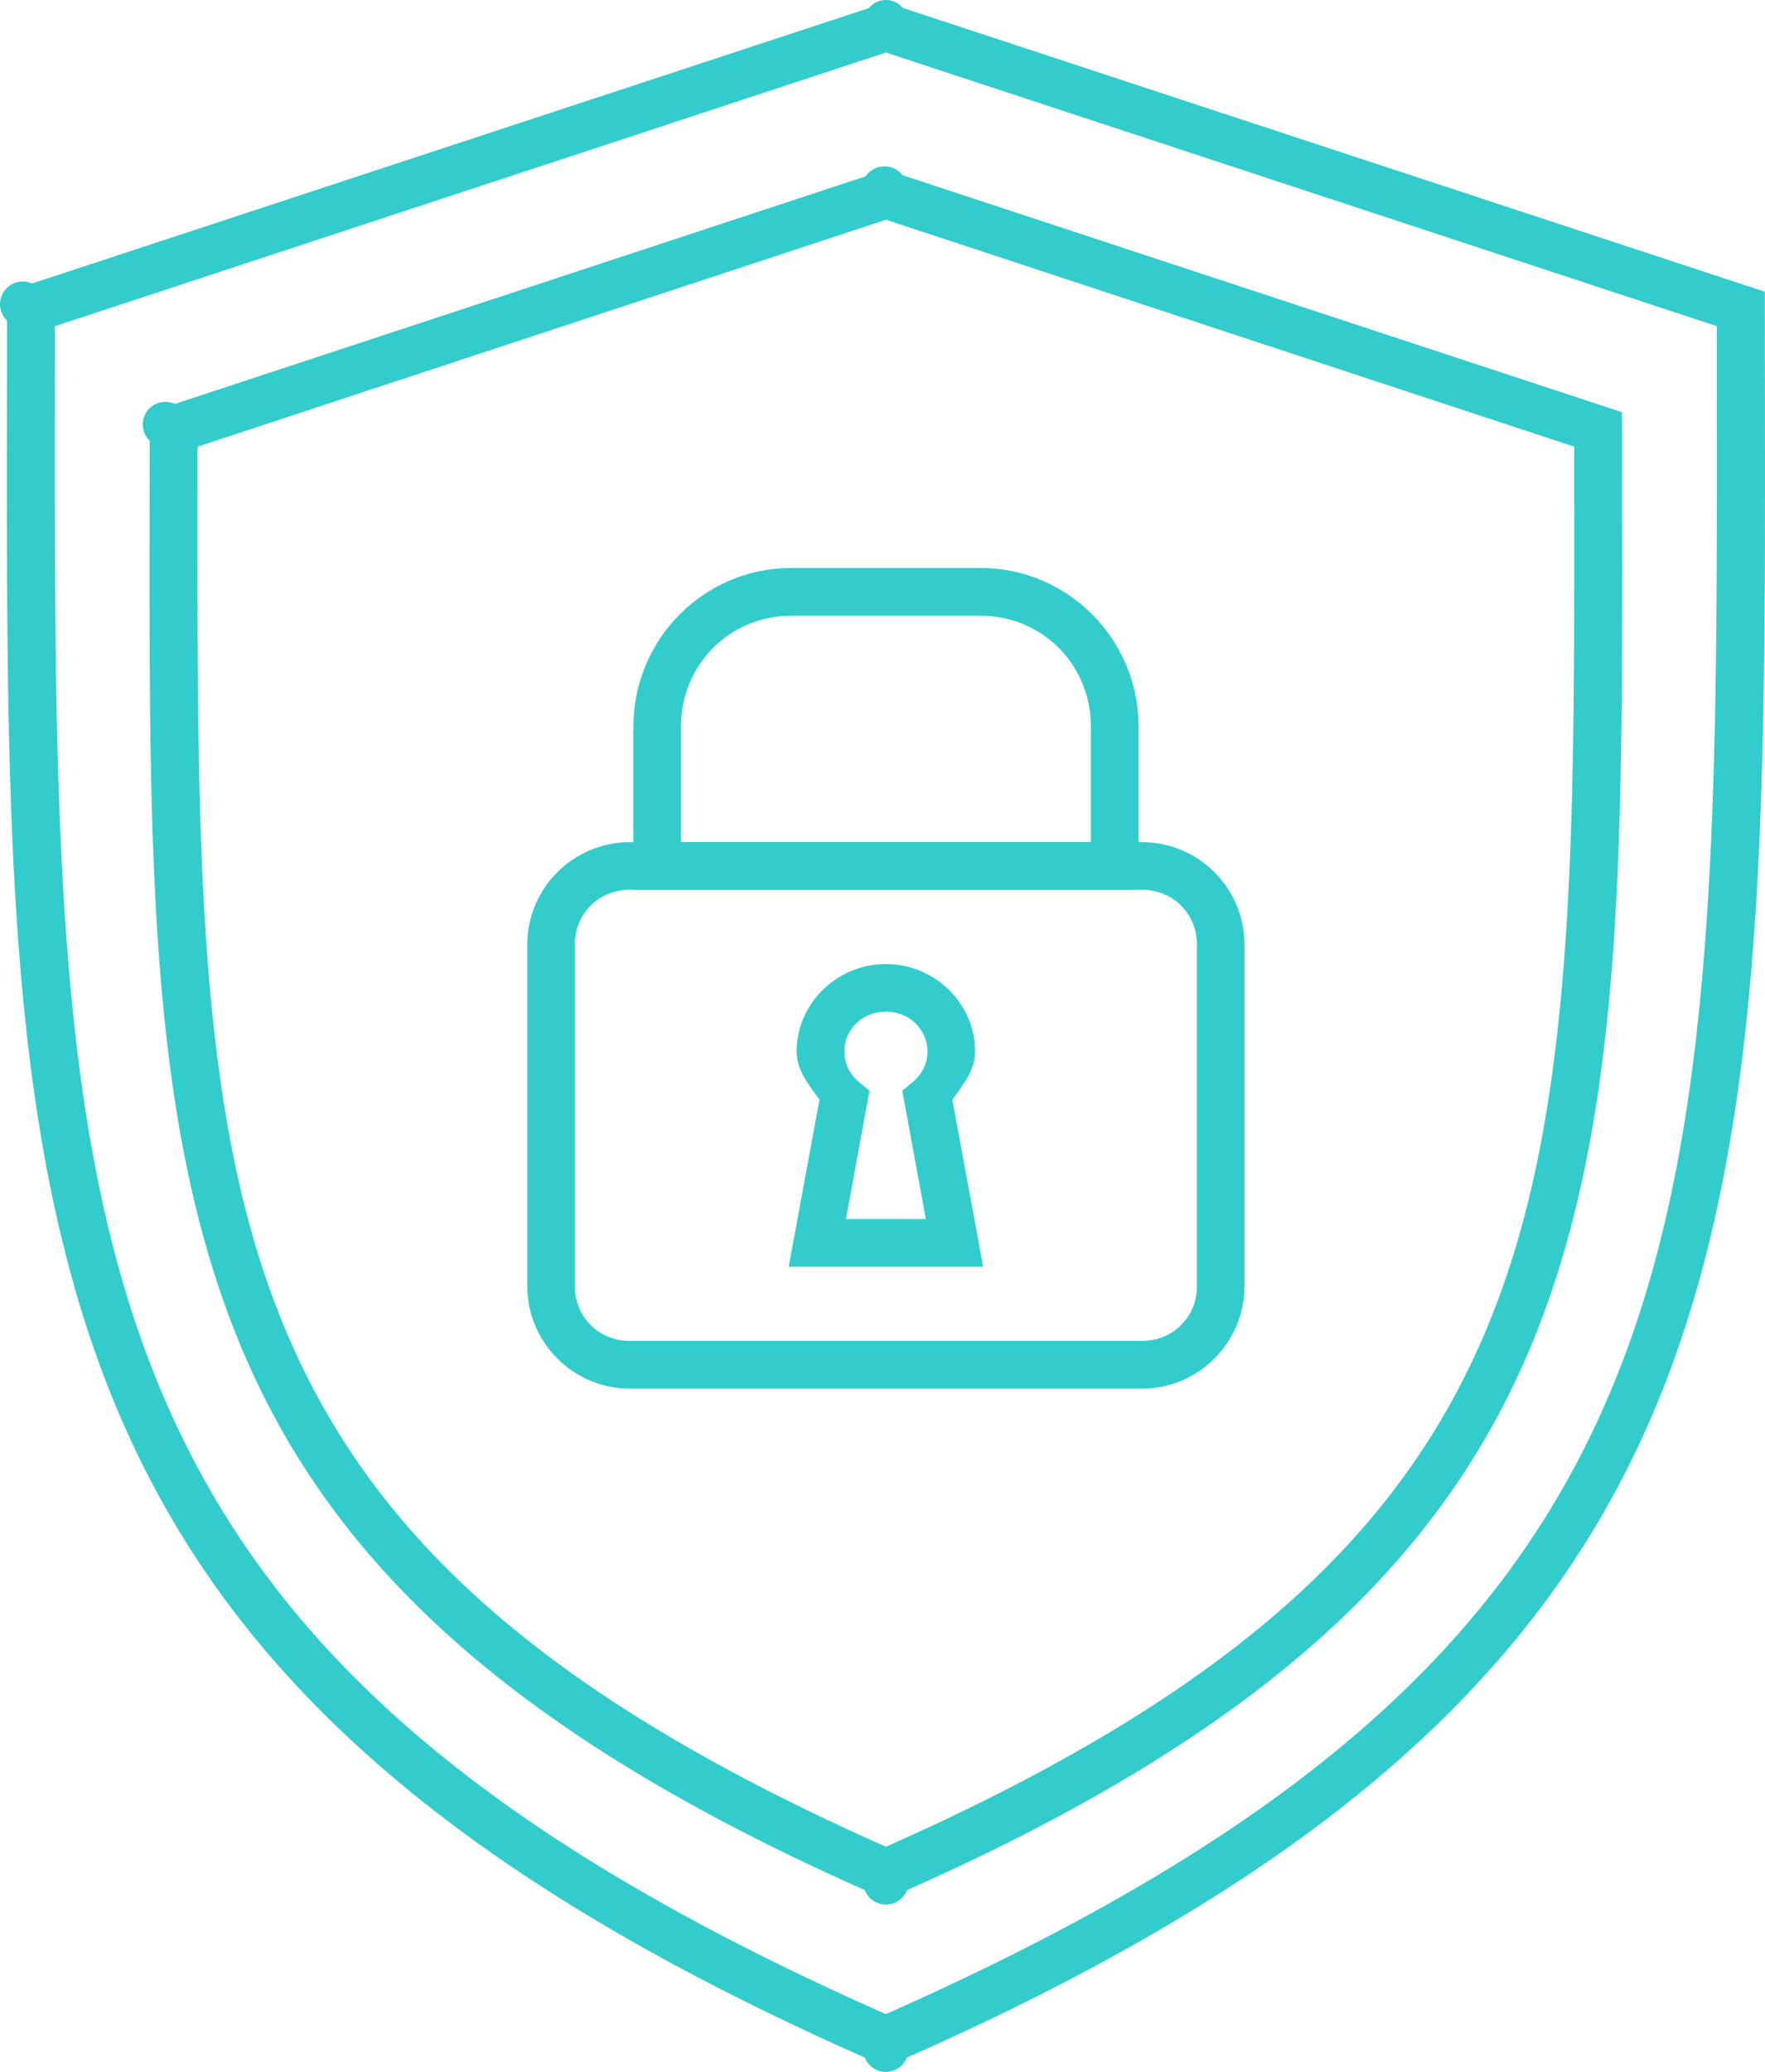 <?xml version="1.0" encoding="UTF-8"?><svg xmlns="http://www.w3.org/2000/svg" id="Layer_168d7075ec2d29" data-name="Layer 1" viewBox="0 0 283.46 332.55" aria-hidden="true" width="283px" height="332px">
  <defs><linearGradient class="cerosgradient" data-cerosgradient="true" id="CerosGradient_id4a8afa91f" gradientUnits="userSpaceOnUse" x1="50%" y1="100%" x2="50%" y2="0%"><stop offset="0%" stop-color="#d1d1d1"/><stop offset="100%" stop-color="#d1d1d1"/></linearGradient><linearGradient/>
    <style>
      .cls-1-68d7075ec2d29{
        fill: #3cc;
      }

      .cls-2-68d7075ec2d29{
        fill: none;
      }
    </style>
  </defs>
  <g id="Layer_368d7075ec2d29" data-name="Layer 3">
    <g>
      <g>
        <path id="path550068d7075ec2d29" class="cls-1-68d7075ec2d29" d="M142.29.38l-1.2.41L1.13,46.82v2.78c0,72.39-1.38,126.66,15.56,171.3s52.42,78.82,124.05,110.17l1.54.66,1.52-.66c71.63-31.35,107.13-65.53,124.07-110.17,16.94-44.64,15.56-98.91,15.56-171.3v-2.78L142.28.38h.01ZM142.29,8.43l133.44,43.92c.02,70.89.91,123.88-15.01,165.83-16.02,42.21-49.01,74.4-118.46,105.09-69.43-30.68-102.39-62.88-118.41-105.09C7.93,176.23,8.79,123.24,8.82,52.35L142.28,8.43h.01Z"/>
        <g id="g567468d7075ec2d29">
          <path id="path566268d7075ec2d29" class="cls-2-68d7075ec2d29" d="M101.12,138.99c-6.99,0-12.61,5.62-12.61,12.61v54.84c0,6.99,5.62,12.61,12.61,12.61h82.32c6.99,0,12.61-5.62,12.61-12.61v-54.84c0-6.99-5.62-12.61-12.61-12.61h-82.32ZM142.28,158.55c5.8,0,10.5,4.58,10.5,10.22,0,3-1.35,5.85-3.7,7.79l4.22,22.93h-22.04l4.22-22.93c-2.35-1.94-3.7-4.79-3.71-7.79,0-5.65,4.7-10.23,10.5-10.22h.01Z"/>
          <path id="path566468d7075ec2d29" class="cls-1-68d7075ec2d29" d="M101.12,135.17c-9.04,0-16.44,7.38-16.44,16.42v54.85c0,9.04,7.4,16.44,16.44,16.44h82.31c9.04,0,16.44-7.4,16.44-16.44v-54.85c0-9.04-7.4-16.42-16.44-16.42h-82.31ZM101.12,142.81h82.31c4.94,0,8.8,3.84,8.8,8.78v54.85c0,4.94-3.86,8.78-8.8,8.78h-82.31c-4.94,0-8.8-3.84-8.8-8.78v-54.85c0-4.94,3.86-8.78,8.8-8.78ZM142.27,154.73c-7.81,0-14.33,6.28-14.33,14.05,0,2.98,1.94,5.35,3.67,7.71l-4.95,26.84h31.24l-4.95-26.84c1.73-2.36,3.65-4.73,3.65-7.71,0-7.77-6.51-14.05-14.33-14.05h0ZM142.27,162.37c3.79,0,6.68,2.88,6.68,6.41,0,1.85-.82,3.61-2.31,4.85l-1.73,1.43,3.78,20.6h-12.83l3.78-20.6-1.73-1.43c-1.49-1.23-2.3-3-2.31-4.85,0-3.52,2.88-6.41,6.66-6.41h0Z"/>
          <path id="path550468d7075ec2d29" class="cls-1-68d7075ec2d29" d="M127.07,91.16c-13.99,0-25.34,11.42-25.34,25.43v26.22h81.13v-26.22c0-14.01-11.38-25.43-25.36-25.43h-30.43ZM127.07,98.83h30.43c9.87,0,17.7,7.86,17.7,17.76v18.58h-65.83v-18.58c0-9.91,7.83-17.76,17.7-17.76Z"/>
        </g>
        <path id="path550668d7075ec2d29" class="cls-1-68d7075ec2d29" d="M142.29,27.24l-1.2.38L24.04,66.16v2.75c0,60.35-1.18,105.68,13,143.07,14.18,37.39,43.94,66.03,103.7,92.21l1.54.68,1.54-.68c59.76-26.18,89.5-54.82,103.68-92.21,14.18-37.39,13-82.72,13-143.07v-2.75l-118.22-38.92h.01ZM142.29,35.27l110.53,36.42c.02,58.85.69,102.88-12.47,137.59-13.26,34.97-40.52,61.63-98.07,87.13-57.55-25.51-84.83-52.17-98.09-87.13-13.16-34.7-12.49-78.74-12.47-137.59l110.56-36.42h.01Z"/>
      </g>
      <path class="cls-1-68d7075ec2d29" d="M0,48.82c0,2.01,1.63,3.64,3.64,3.64s3.64-1.63,3.64-3.64-1.63-3.64-3.64-3.64-3.64,1.63-3.64,3.64Z"/>
      <path class="cls-1-68d7075ec2d29" d="M138.64,302.05c0,2.01,1.63,3.64,3.64,3.64s3.64-1.63,3.64-3.64-1.63-3.64-3.64-3.64-3.64,1.63-3.64,3.64Z"/>
      <path class="cls-1-68d7075ec2d29" d="M138.74,3.55c0,1.96,1.59,3.55,3.55,3.55s3.55-1.59,3.55-3.55-1.59-3.55-3.55-3.55-3.55,1.59-3.55,3.55Z"/>
      <path class="cls-1-68d7075ec2d29" d="M138.4,30.34c0,2.01,1.63,3.64,3.64,3.64s3.64-1.63,3.64-3.64-1.63-3.64-3.64-3.64-3.64,1.63-3.64,3.64Z"/>
      <path class="cls-1-68d7075ec2d29" d="M22.93,68.13c0,2.01,1.63,3.64,3.64,3.64s3.64-1.63,3.64-3.64-1.63-3.64-3.64-3.64-3.64,1.63-3.64,3.64Z"/>
      <path class="cls-1-68d7075ec2d29" d="M138.63,328.91c0,2.01,1.63,3.64,3.64,3.64s3.64-1.63,3.64-3.64-1.63-3.64-3.64-3.64-3.64,1.63-3.64,3.64Z"/>
    </g>
  </g>
</svg>